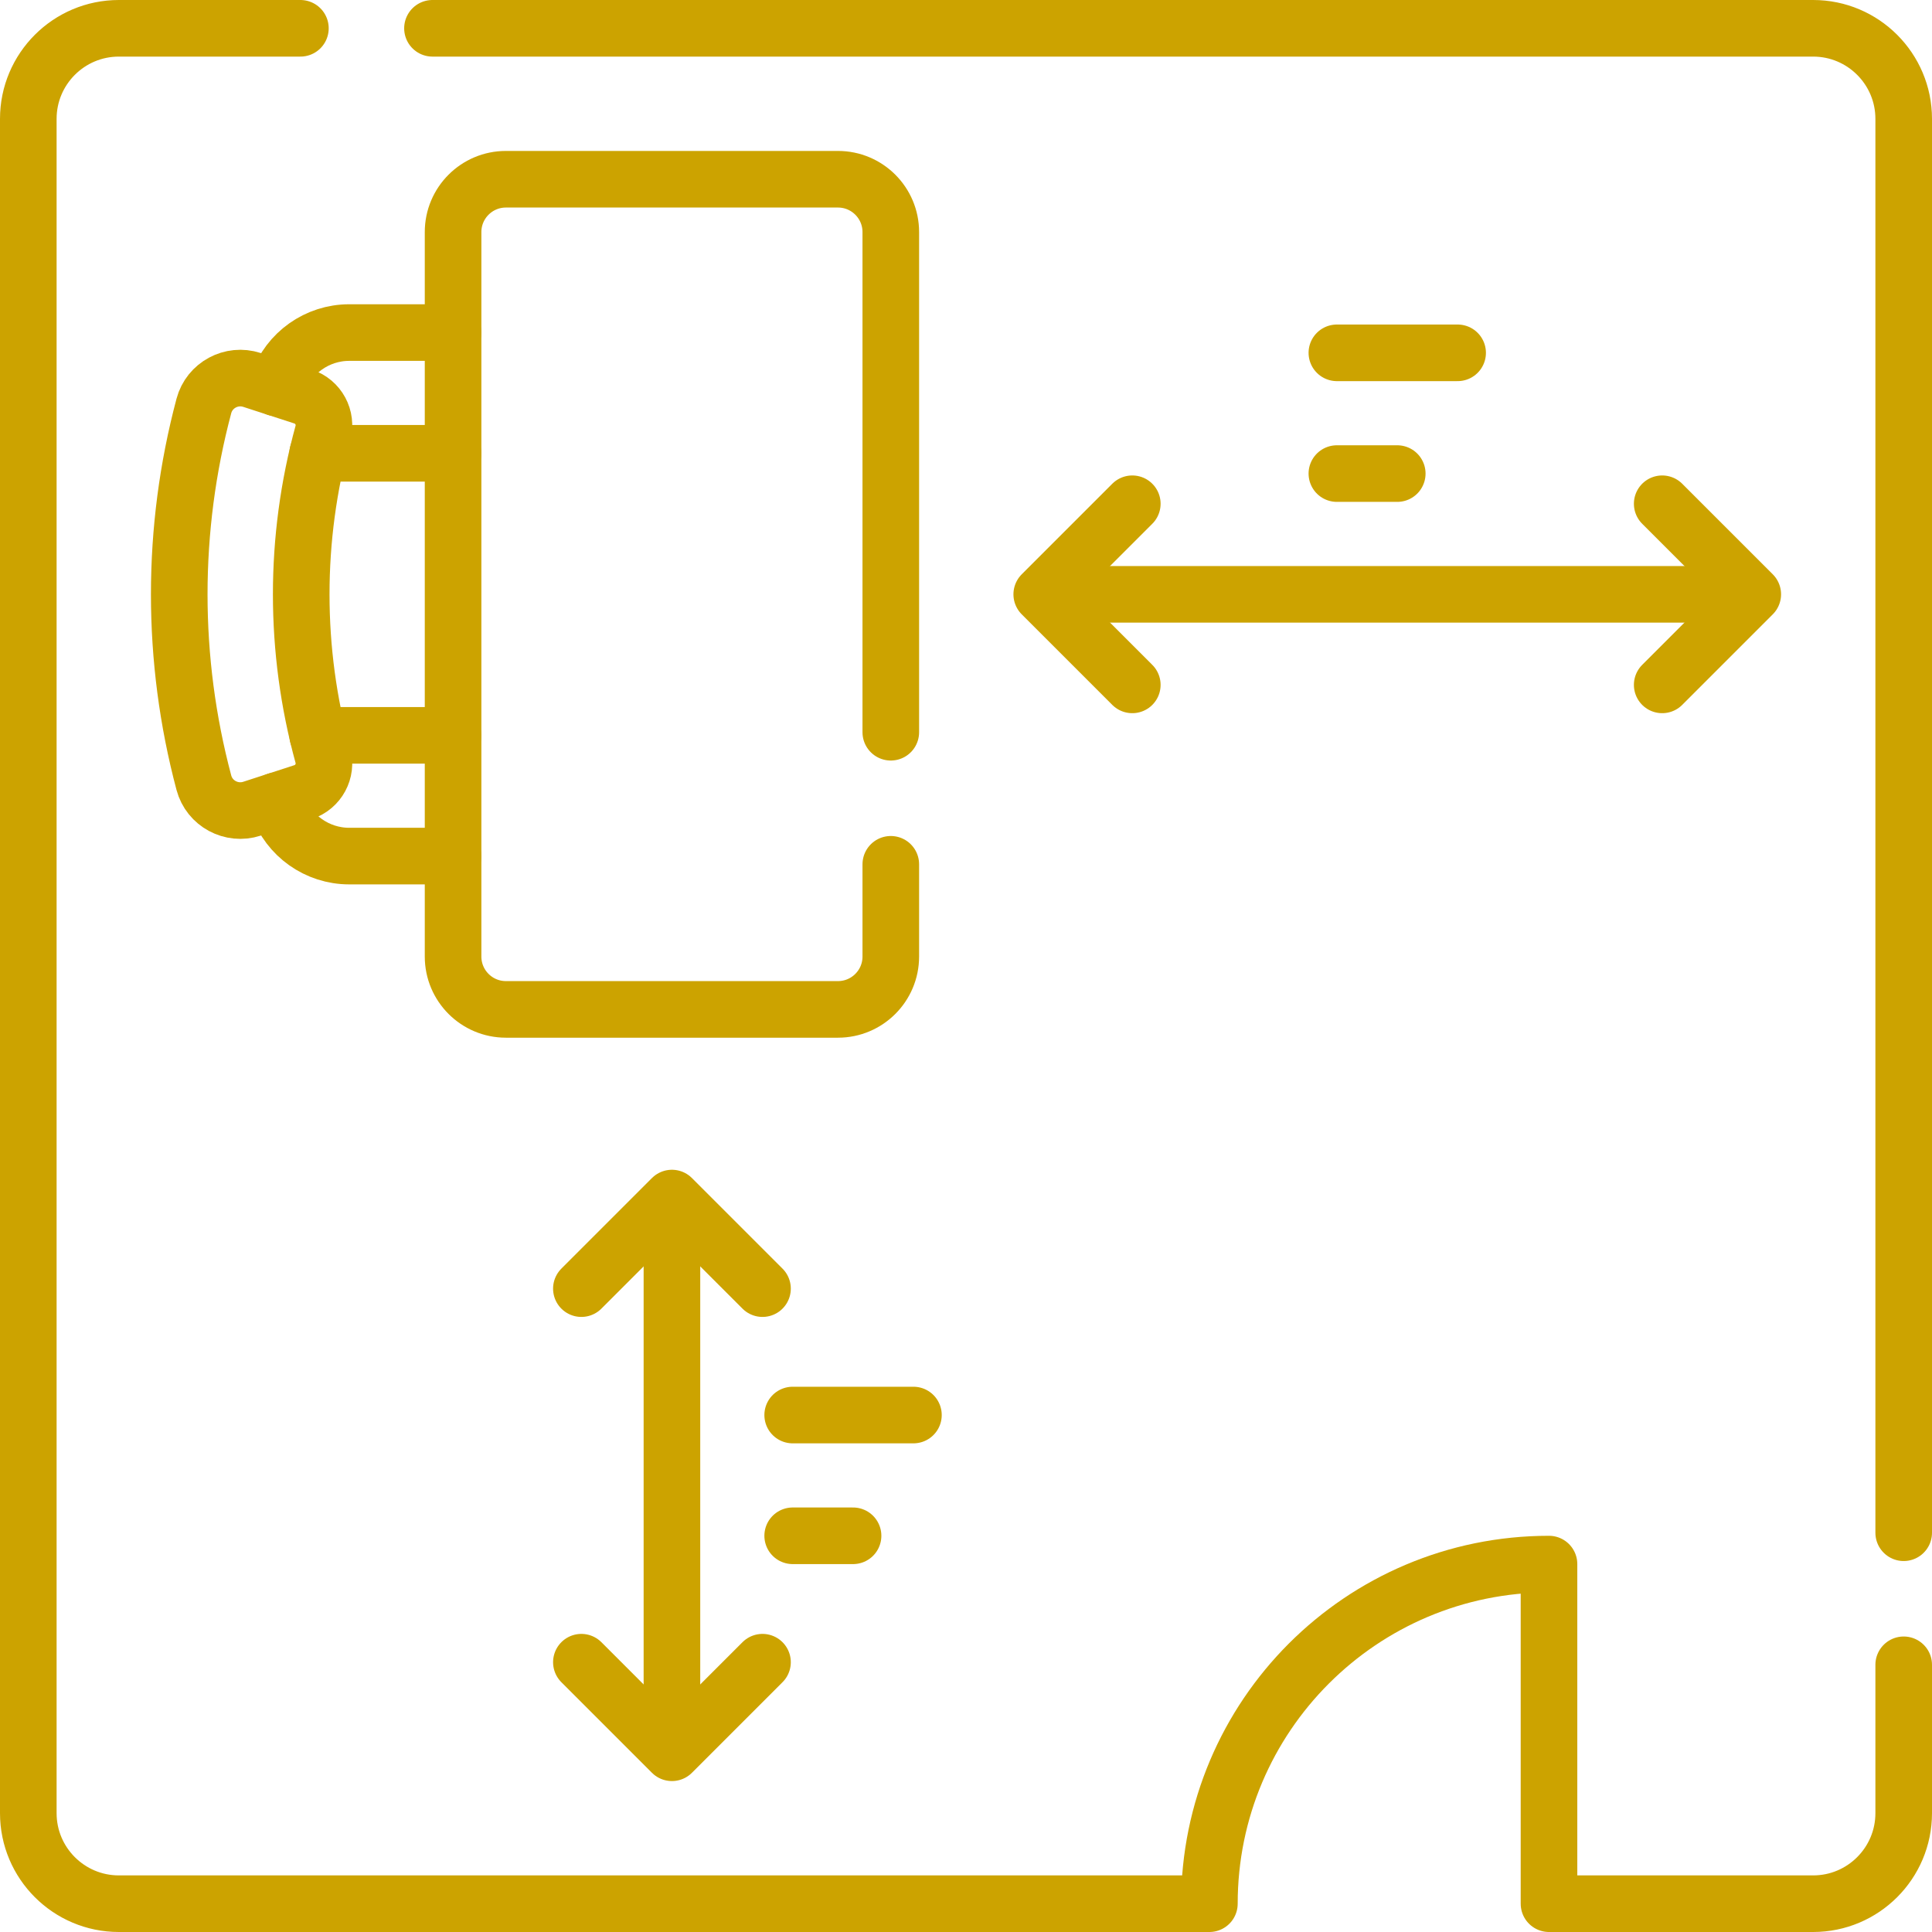 <?xml version="1.0" encoding="UTF-8"?> <svg xmlns="http://www.w3.org/2000/svg" viewBox="0 0 512.00 512.00" data-guides="{&quot;vertical&quot;:[],&quot;horizontal&quot;:[]}"><defs></defs><path fill="none" stroke="#cca300" fill-opacity="1" stroke-width="15" stroke-opacity="1" color="rgb(51, 51, 51)" stroke-linecap="round" stroke-linejoin="round" stroke-miterlimit="10" id="tSvga998541441" title="Path 5" d="M120.07 226.872C110.897 226.872 101.723 226.872 92.55 226.872C84.06 226.872 76.49 221.512 73.68 213.492C73.53 213.065 73.38 212.639 73.23 212.212"></path><path fill="none" stroke="#cca300" fill-opacity="1" stroke-width="15" stroke-opacity="1" color="rgb(51, 51, 51)" stroke-linecap="round" stroke-linejoin="round" stroke-miterlimit="10" id="tSvg48996edf18" title="Path 6" d="M120.07 88.132C110.897 88.132 101.723 88.132 92.55 88.132C84.06 88.132 76.49 93.502 73.68 101.512C73.53 101.939 73.38 102.365 73.23 102.792"></path><line color="rgb(51, 51, 51)" stroke-linecap="round" stroke-linejoin="round" stroke-miterlimit="10" stroke-width="15" stroke="#cca300" x1="120.066" y1="194.875" x2="84.196" y2="194.875" id="tSvg2857897715" title="Line 38" fill="none" fill-opacity="1" stroke-opacity="1" style="transform-origin: 102.131px 194.875px;"></line><line color="rgb(51, 51, 51)" stroke-linecap="round" stroke-linejoin="round" stroke-miterlimit="10" stroke-width="15" stroke="#cca300" x1="84.196" y1="120.125" x2="120.066" y2="120.125" id="tSvgd0822933d8" title="Line 39" fill="none" fill-opacity="1" stroke-opacity="1" style="transform-origin: 102.131px 120.125px;"></line><path fill="none" stroke="#cca300" fill-opacity="1" stroke-width="15" stroke-opacity="1" color="rgb(51, 51, 51)" stroke-linecap="round" stroke-linejoin="round" stroke-miterlimit="10" id="tSvg57c53db9e4" title="Path 7" d="M85.565 114.792C77.913 142.75 77.913 172.256 85.565 200.214C86.691 204.327 84.379 208.597 80.323 209.914C75.808 211.381 71.293 212.848 66.778 214.315C61.341 216.082 55.499 212.947 54.029 207.423C45.324 174.714 45.325 140.291 54.029 107.582C55.499 102.058 61.341 98.923 66.778 100.69C71.293 102.157 75.808 103.624 80.323 105.091C84.379 106.41 86.691 110.679 85.565 114.792Z"></path><path fill="none" stroke="#cca300" fill-opacity="1" stroke-width="15" stroke-opacity="1" color="rgb(51, 51, 51)" stroke-linecap="round" stroke-linejoin="round" stroke-miterlimit="10" id="tSvg10ae629c04a" title="Path 8" d="M236.07 229.05C236.07 237.2 236.07 245.35 236.07 253.5C236.07 261.23 229.8 267.5 222.07 267.5C192.737 267.5 163.403 267.5 134.07 267.5C126.34 267.5 120.07 261.23 120.07 253.5C120.07 189.5 120.07 125.5 120.07 61.5C120.07 53.77 126.34 47.5 134.07 47.5C163.403 47.5 192.737 47.5 222.07 47.5C229.8 47.5 236.07 53.77 236.07 61.5C236.07 105.683 236.07 149.867 236.07 194.05"></path><path fill="none" stroke="#cca300" fill-opacity="1" stroke-width="15" stroke-opacity="1" color="rgb(51, 51, 51)" stroke-linecap="round" stroke-linejoin="round" stroke-miterlimit="10" id="tSvg93e2418caf" title="Path 9" d="M504.5 441.19C504.5 454.293 504.5 467.397 504.5 480.5C504.5 493.75 493.75 504.5 480.5 504.5C457.167 504.5 433.833 504.5 410.5 504.5C410.5 474.5 410.5 444.5 410.5 414.5C360.79 414.5 320.5 454.79 320.5 504.5C224.167 504.5 127.833 504.5 31.5 504.5C18.25 504.5 7.5 493.75 7.5 480.5C7.5 330.833 7.5 181.167 7.5 31.5C7.5 18.25 18.25 7.5 31.5 7.5C47.537 7.5 63.573 7.5 79.61 7.5"></path><path fill="none" stroke="#cca300" fill-opacity="1" stroke-width="15" stroke-opacity="1" color="rgb(51, 51, 51)" stroke-linecap="round" stroke-linejoin="round" stroke-miterlimit="10" id="tSvg155f49c763d" title="Path 10" d="M114.61 7.5C236.573 7.5 358.537 7.5 480.5 7.5C493.75 7.5 504.5 18.25 504.5 31.5C504.5 156.397 504.5 281.293 504.5 406.19"></path><line color="rgb(51, 51, 51)" stroke-linecap="round" stroke-linejoin="round" stroke-miterlimit="10" stroke-width="15" stroke="#cca300" x1="277.071" y1="157.502" x2="463.5" y2="157.502" id="tSvg1983fbdc2ba" title="Line 40" fill="none" fill-opacity="1" stroke-opacity="1" style="transform-origin: 370.285px 157.502px;"></line><path fill="none" stroke="#cca300" fill-opacity="1" stroke-width="15" stroke-opacity="1" color="rgb(51, 51, 51)" stroke-linecap="round" stroke-linejoin="round" stroke-miterlimit="10" id="tSvgbff195e48b" title="Path 11" d="M300.071 181.5C292.071 173.5 284.071 165.5 276.071 157.5C284.071 149.5 292.071 141.5 300.071 133.5"></path><path fill="none" stroke="#cca300" fill-opacity="1" stroke-width="15" stroke-opacity="1" color="rgb(51, 51, 51)" stroke-linecap="round" stroke-linejoin="round" stroke-miterlimit="10" id="tSvgd30ed718a6" title="Path 12" d="M440.5 133.5C448.5 141.5 456.5 149.5 464.5 157.5C456.5 165.5 448.5 173.5 440.5 181.5"></path><line color="rgb(51, 51, 51)" stroke-linecap="round" stroke-linejoin="round" stroke-miterlimit="10" stroke-width="15" stroke="#cca300" x1="178.069" y1="318.5" x2="178.069" y2="463.5" id="tSvg18a81ac62a1" title="Line 41" fill="none" fill-opacity="1" stroke-opacity="1" style="transform-origin: 178.069px 391px;"></line><path fill="none" stroke="#cca300" fill-opacity="1" stroke-width="15" stroke-opacity="1" color="rgb(51, 51, 51)" stroke-linecap="round" stroke-linejoin="round" stroke-miterlimit="10" id="tSvg3bb40ef80" title="Path 13" d="M154.071 341.5C162.071 333.5 170.071 325.5 178.071 317.5C186.071 325.5 194.071 333.5 202.071 341.5"></path><path fill="none" stroke="#cca300" fill-opacity="1" stroke-width="15" stroke-opacity="1" color="rgb(51, 51, 51)" stroke-linecap="round" stroke-linejoin="round" stroke-miterlimit="10" id="tSvg12ff6165025" title="Path 14" d="M202.071 440.5C194.071 448.5 186.071 456.5 178.071 464.5C170.071 456.5 162.071 448.5 154.071 440.5"></path><line color="rgb(51, 51, 51)" stroke-linecap="round" stroke-linejoin="round" stroke-miterlimit="10" stroke-width="15" stroke="#cca300" x1="354.286" y1="93.503" x2="386.286" y2="93.503" id="tSvg167275b1cb0" title="Line 42" fill="none" fill-opacity="1" stroke-opacity="1" style="transform-origin: 370.286px 93.503px;"></line><line color="rgb(51, 51, 51)" stroke-linecap="round" stroke-linejoin="round" stroke-miterlimit="10" stroke-width="15" stroke="#cca300" x1="370.286" y1="125.503" x2="354.286" y2="125.503" id="tSvg17178f01650" title="Line 43" fill="none" fill-opacity="1" stroke-opacity="1" style="transform-origin: 362.286px 125.503px;"></line><line color="rgb(51, 51, 51)" stroke-linecap="round" stroke-linejoin="round" stroke-miterlimit="10" stroke-width="15" stroke="#cca300" x1="210.069" y1="375" x2="242.069" y2="375" id="tSvgc88bac5d87" title="Line 44" fill="none" fill-opacity="1" stroke-opacity="1" style="transform-origin: 226.069px 375px;"></line><line color="rgb(51, 51, 51)" stroke-linecap="round" stroke-linejoin="round" stroke-miterlimit="10" stroke-width="15" stroke="#cca300" x1="226.069" y1="407" x2="210.069" y2="407" id="tSvg59057b7b92" title="Line 45" fill="none" fill-opacity="1" stroke-opacity="1" style="transform-origin: 218.069px 407px;"></line></svg> 